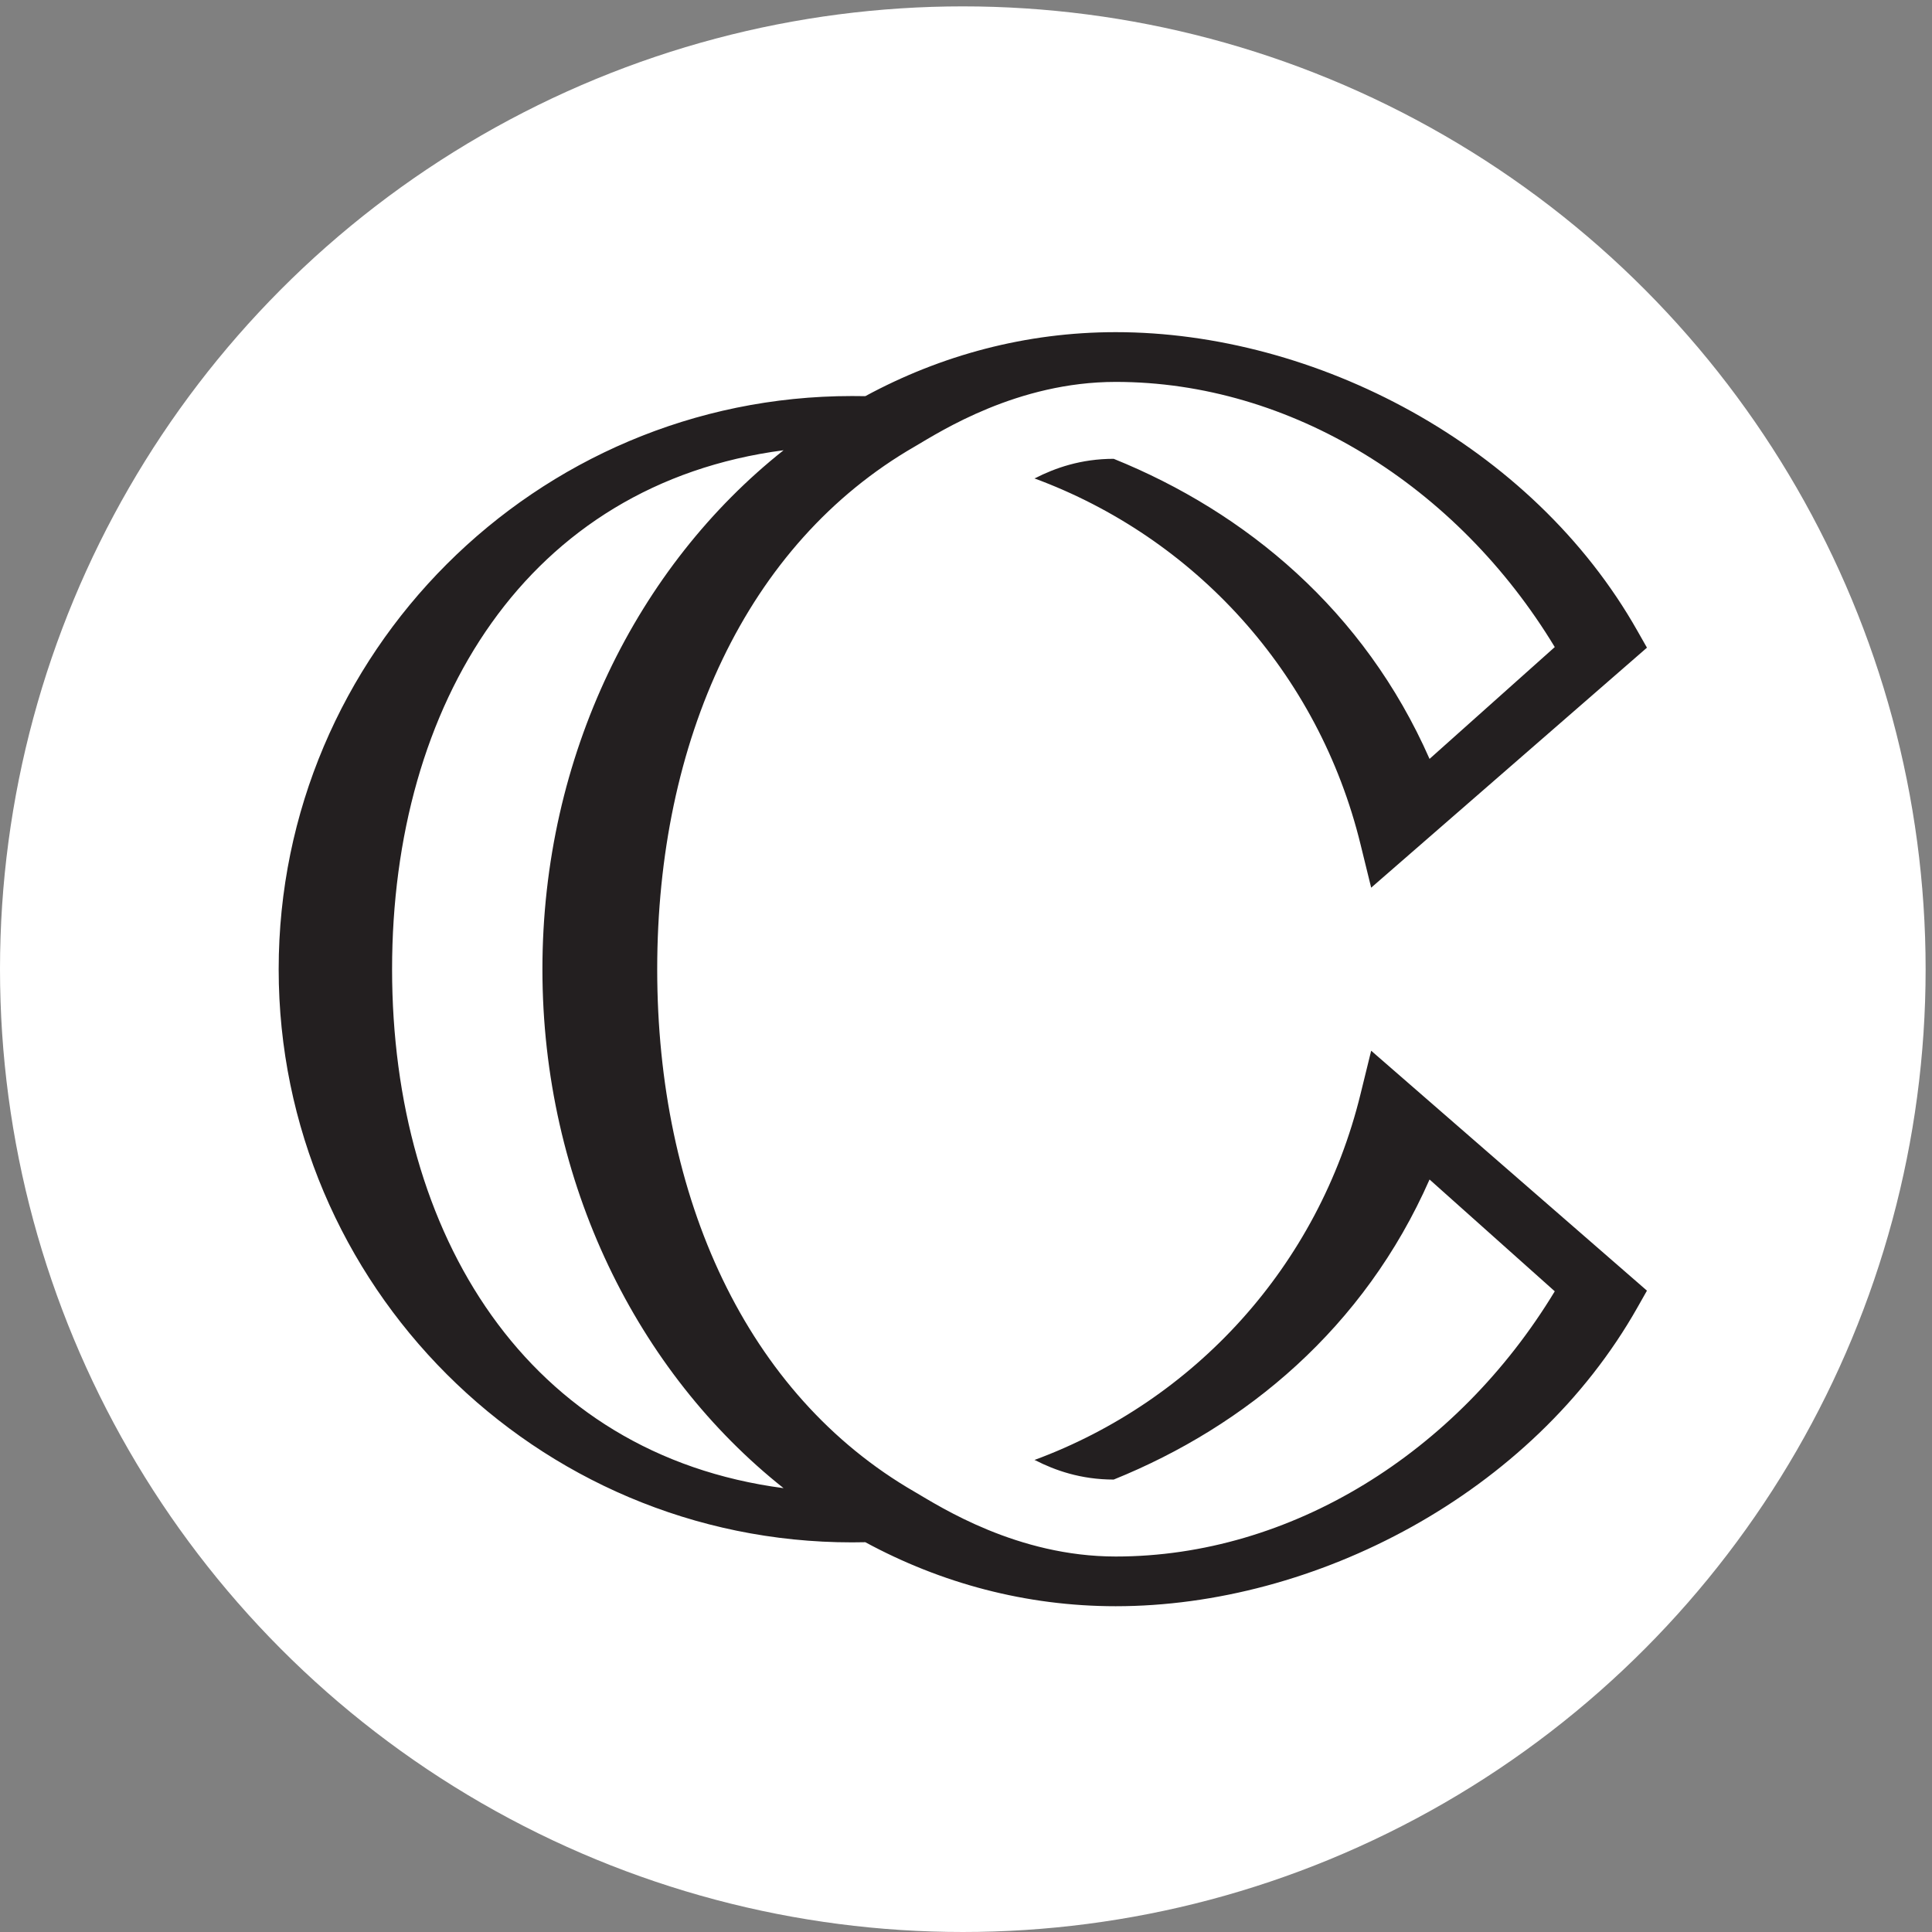 <svg width="183" height="183" viewBox="0 0 183 183" fill="none" xmlns="http://www.w3.org/2000/svg">
<rect x="0" y="0" width="183" height="183" fill="#808080" stroke="none"/>
<circle cx="91.198" cy="91.802" r="91.198" fill="white"/>
<path d="M37.138 91.807C37.138 66.664 49.931 45.835 74.22 42.648C60.408 53.598 51.378 71.552 51.378 91.807C51.378 112.051 60.408 130.007 74.22 140.959C49.931 137.767 37.138 116.94 37.138 91.807V91.807ZM128.878 103.597C124.883 119.974 113.085 132.715 97.98 138.291C98.014 138.295 97.98 138.291 98.072 138.321C99.919 139.266 102.374 140.145 105.49 140.145C118.013 135.086 129.219 125.779 135.407 111.723L147.268 122.313C138.006 137.625 122.237 147.434 105.684 147.434H105.68C96.359 147.434 89.087 142.742 86.667 141.325C70.646 132.094 62.251 113.359 62.251 91.807C62.251 70.249 70.646 51.512 86.667 42.283C89.087 40.864 96.359 36.174 105.68 36.174H105.684C122.237 36.174 138.006 45.981 147.268 61.291L135.407 71.883C129.219 57.827 118.013 48.521 105.49 43.459C102.374 43.459 99.919 44.34 98.072 45.282C97.98 45.314 98.014 45.307 97.98 45.314C113.085 50.889 124.883 63.633 128.878 80.01L129.878 84.082L156 61.348L155.116 59.79C145.107 42.056 124.505 31.462 105.684 31.462H105.68C97.185 31.462 89.132 33.64 81.963 37.524C81.549 37.522 81.125 37.513 80.703 37.513C50.761 37.513 26.396 61.869 26.396 91.807C26.396 121.735 50.761 146.094 80.703 146.094C81.125 146.094 81.549 146.084 81.963 146.079C89.132 149.963 97.185 152.142 105.68 152.142H105.684C124.505 152.142 145.107 141.549 155.116 123.813L156 122.251L129.878 99.525L128.878 103.597" fill="#231F20"/>
</svg>

